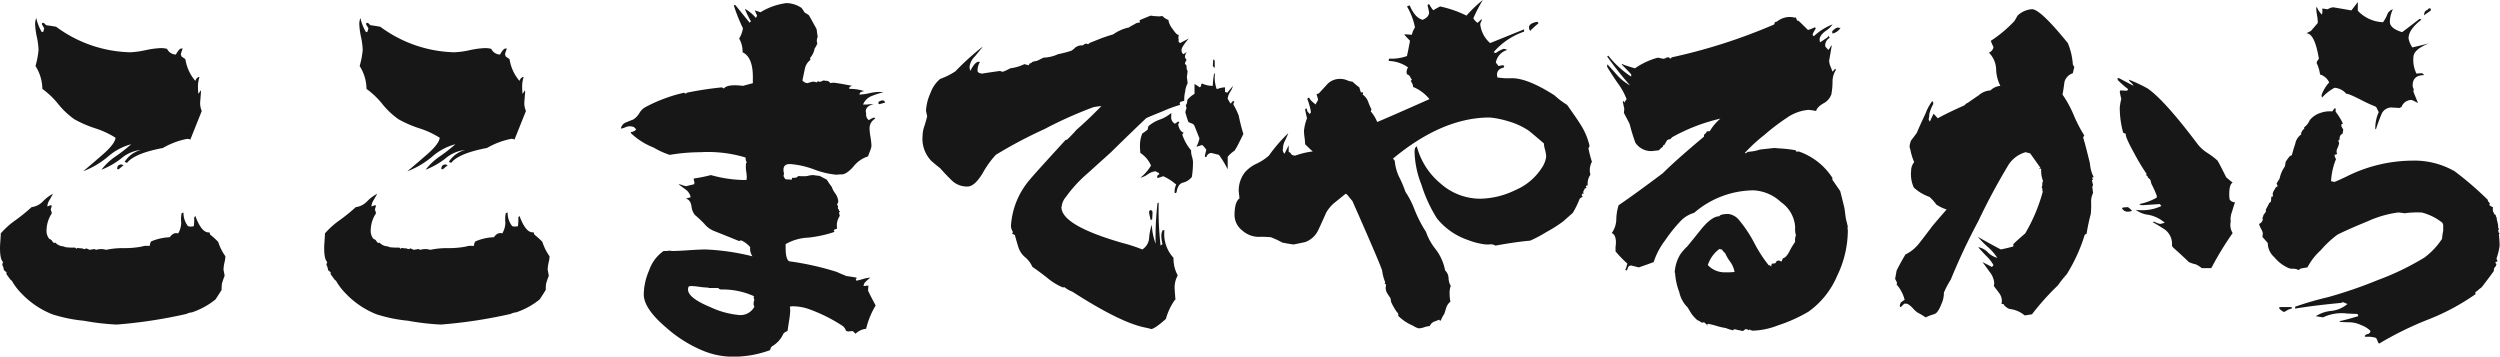 <svg xmlns="http://www.w3.org/2000/svg" width="281.636" height="40.176" viewBox="0 0 281.636 40.176">
  <path id="パス_5619" data-name="パス 5619" d="M-118.582-23.719l-1.289,3.223a.763.763,0,0,0-.344-.086,8.77,8.77,0,0,0-2.75,1.031q-3.18.6-4.039,1.676l-.129-.043-.129-.086a3.1,3.1,0,0,1,1.848-1.332,4.1,4.1,0,0,0-2.277.988,8.879,8.879,0,0,1-2.191,1.246,6.79,6.79,0,0,1,1.59-1.5,17.444,17.444,0,0,0,1.762-1.375,6.543,6.543,0,0,0-2.664,1.439,9.711,9.711,0,0,1-2.75,1.611q1.074-.9,2.105-1.8,1.461-1.246,1.547-1.977a9.946,9.946,0,0,0-2.32-1.074,12.779,12.779,0,0,1-2.32-1.01,8.934,8.934,0,0,1-1.826-1.719,9.06,9.06,0,0,0-1.783-1.7,4.889,4.889,0,0,0-.773-2.578,9.751,9.751,0,0,0,.344-1.8,8.187,8.187,0,0,0-.193-1.482,8.187,8.187,0,0,1-.193-1.482,1.841,1.841,0,0,1,.129-.645,5.33,5.33,0,0,0,.6,1.547l.172.043.129-.43-.258-.43V-33.6a.249.249,0,0,1,.172-.043l.086.043.215.215q.344.043,1.117.172a14.592,14.592,0,0,0,8.336,2.879,9.927,9.927,0,0,0,1.74-.236,9.927,9.927,0,0,1,1.74-.236,2.825,2.825,0,0,1,.688.086,1.136,1.136,0,0,0,.988.645,2.648,2.648,0,0,1,.473-.645,1.262,1.262,0,0,1,.3-.043q-.086.215-.215.645l.086.258.43.3a4.923,4.923,0,0,0,1.117,2.449,1.118,1.118,0,0,1,.172-.3l.172-.129h.129a3.374,3.374,0,0,0-.172,1.074q0,.344.043.816l.215-.3q0-.086.043-.086a.124.124,0,0,0,.043.086l-.086,1.117A2.193,2.193,0,0,0-118.582-23.719Zm-8.809,6.1-.559.473-.172-.043.043-.258.129-.172.258-.086Q-127.519-17.66-127.39-17.617Zm11.473,10.27a3.837,3.837,0,0,1-.107.709,3.938,3.938,0,0,0-.107.795l.129.688q-.129.3-.3.859a4.729,4.729,0,0,0-.043.73q-.258.43-.687,1.074A8.44,8.44,0,0,1-119.7-1.031a1.626,1.626,0,0,0-.6.172,54.759,54.759,0,0,1-7.863,1.2,27.616,27.616,0,0,1-3.7-.43,16.941,16.941,0,0,1-3.566-.73,9.765,9.765,0,0,1-3.48-2.363A6.631,6.631,0,0,1-139.98-4.6l-.129-.086-.473-.645v-.215l-.3-.258a1.139,1.139,0,0,0-.172-.559.99.99,0,0,1,.086-.344q-.344-.3-.344-1.59,0-.258.043-.816t.043-.816a9.224,9.224,0,0,1,1.676-1.5,19.986,19.986,0,0,0,1.8-1.461,2.121,2.121,0,0,0,1.311-.687,4.336,4.336,0,0,1,1.1-.816q-.043.086-.387.688a1.5,1.5,0,0,0-.258.73,1.037,1.037,0,0,0,.344-.129l.172.043-.129.43.129.43a3.58,3.58,0,0,0-.6,2.105,1.4,1.4,0,0,0,.3.773l.172.086a.378.378,0,0,1,.15.15,1,1,0,0,0,.15.193l.086.043.129-.043a1.364,1.364,0,0,0,.945.43q.086.043.193.086a6.08,6.08,0,0,0,1.053.043.414.414,0,0,1,.215.172l.043-.129h.086a1.729,1.729,0,0,0,.473.043l.215.086h.129l.129-.086.387.172a4.72,4.72,0,0,1,.559-.086l.172.086a1.835,1.835,0,0,1,1.117,0,9,9,0,0,1,2-.193,10.334,10.334,0,0,0,2-.172,1.9,1.9,0,0,1,.9-.064l.086-.344.086-.172a5.872,5.872,0,0,1,2.105-.473q.43-.6.945-.43a2.42,2.42,0,0,0,.344-1.2,3.9,3.9,0,0,1,.043-1.074l.215-.086a2.4,2.4,0,0,0,.516,1.547l.258.043a1.991,1.991,0,0,0,.387-.043,6.183,6.183,0,0,0,.043-.988l.129-.172q.73,1.977,1.59,1.848l.086.258a9.188,9.188,0,0,1,.9.816A6,6,0,0,0-115.918-7.348Zm33.856-16.371L-83.351-20.5a.763.763,0,0,0-.344-.086,8.77,8.77,0,0,0-2.75,1.031q-3.18.6-4.039,1.676l-.129-.043L-90.741-18a3.1,3.1,0,0,1,1.848-1.332,4.1,4.1,0,0,0-2.277.988A8.879,8.879,0,0,1-93.363-17.1a6.79,6.79,0,0,1,1.59-1.5,17.444,17.444,0,0,0,1.762-1.375,6.543,6.543,0,0,0-2.664,1.439,9.711,9.711,0,0,1-2.75,1.611q1.074-.9,2.105-1.8,1.461-1.246,1.547-1.977a9.945,9.945,0,0,0-2.32-1.074,12.778,12.778,0,0,1-2.32-1.01,8.934,8.934,0,0,1-1.826-1.719,9.06,9.06,0,0,0-1.783-1.7,4.889,4.889,0,0,0-.773-2.578,9.752,9.752,0,0,0,.344-1.8,8.187,8.187,0,0,0-.193-1.482,8.187,8.187,0,0,1-.193-1.482,1.841,1.841,0,0,1,.129-.645,5.33,5.33,0,0,0,.6,1.547l.172.043.129-.43-.258-.43V-33.6a.249.249,0,0,1,.172-.043l.086.043.215.215q.344.043,1.117.172a14.592,14.592,0,0,0,8.336,2.879,9.927,9.927,0,0,0,1.74-.236,9.927,9.927,0,0,1,1.74-.236,2.825,2.825,0,0,1,.688.086,1.136,1.136,0,0,0,.988.645,2.648,2.648,0,0,1,.473-.645,1.262,1.262,0,0,1,.3-.043q-.086.215-.215.645l.086.258.43.3a4.923,4.923,0,0,0,1.117,2.449,1.118,1.118,0,0,1,.172-.3l.172-.129h.129a3.374,3.374,0,0,0-.172,1.074q0,.344.043.816l.215-.3q0-.086.043-.086a.124.124,0,0,0,.043.086l-.086,1.117A2.193,2.193,0,0,0-82.062-23.719Zm-8.809,6.1-.559.473-.172-.043.043-.258.129-.172.258-.086Q-91-17.66-90.87-17.617ZM-79.4-7.348a3.837,3.837,0,0,1-.107.709,3.938,3.938,0,0,0-.107.795l.129.688q-.129.3-.3.859a4.729,4.729,0,0,0-.043.73q-.258.43-.687,1.074a8.44,8.44,0,0,1-2.664,1.461,1.626,1.626,0,0,0-.6.172,54.759,54.759,0,0,1-7.863,1.2,27.615,27.615,0,0,1-3.7-.43,16.942,16.942,0,0,1-3.566-.73,9.765,9.765,0,0,1-3.48-2.363A6.631,6.631,0,0,1-103.46-4.6l-.129-.086-.473-.645v-.215l-.3-.258a1.139,1.139,0,0,0-.172-.559.99.99,0,0,1,.086-.344q-.344-.3-.344-1.59,0-.258.043-.816t.043-.816a9.224,9.224,0,0,1,1.676-1.5,19.988,19.988,0,0,0,1.8-1.461,2.121,2.121,0,0,0,1.311-.687,4.336,4.336,0,0,1,1.1-.816q-.043.086-.387.688a1.5,1.5,0,0,0-.258.73,1.037,1.037,0,0,0,.344-.129l.172.043-.129.43.129.43a3.58,3.58,0,0,0-.6,2.105,1.4,1.4,0,0,0,.3.773l.172.086a.378.378,0,0,1,.15.15,1,1,0,0,0,.15.193l.086.043.129-.043a1.364,1.364,0,0,0,.945.43q.086.043.193.086a6.08,6.08,0,0,0,1.053.043.414.414,0,0,1,.215.172l.043-.129h.086a1.729,1.729,0,0,0,.473.043l.215.086h.129l.129-.086.387.172a4.721,4.721,0,0,1,.559-.086l.172.086a1.835,1.835,0,0,1,1.117,0,9,9,0,0,1,2-.193,10.334,10.334,0,0,0,2-.172,1.9,1.9,0,0,1,.9-.064l.086-.344.086-.172A5.872,5.872,0,0,1-85.671-9.5q.43-.6.945-.43a2.42,2.42,0,0,0,.344-1.2,3.9,3.9,0,0,1,.043-1.074l.215-.086a2.4,2.4,0,0,0,.516,1.547l.258.043a1.991,1.991,0,0,0,.387-.043,6.183,6.183,0,0,0,.043-.988l.129-.172q.73,1.977,1.59,1.848l.086.258a9.188,9.188,0,0,1,.9.816A6,6,0,0,0-79.4-7.348Zm37.809-17.316-.645.172h-.086l-.043-.172.043-.086.129-.086.258-.086.215.043Zm-.215-1.16a8.013,8.013,0,0,0-1.332.43,1.683,1.683,0,0,0-.945.945h.473a3.553,3.553,0,0,1,.473-.043h.258q-.9.215-.9.816l.043.258a.782.782,0,0,0,.3.73,2.851,2.851,0,0,1,.6-.3l.129.129a1.23,1.23,0,0,0-.645,1.117,6.867,6.867,0,0,0,.107.967,6.91,6.91,0,0,1,.107,1.01,2.291,2.291,0,0,1-.172.58q-.172.451-.215.58a3.379,3.379,0,0,0-1.654,1.16q-.881.988-1.482.859a2.893,2.893,0,0,1-.473.043,9.648,9.648,0,0,1-2.492-.6,9.547,9.547,0,0,0-2.707-.6q-.945,0-.645,1.117-.172.258.172.6l.688.043.043-.215a1.151,1.151,0,0,0,.516-.043l.215-.172q-.086.043.73.043a2.051,2.051,0,0,0,.408-.064,2.108,2.108,0,0,1,.451-.064,3.128,3.128,0,0,1,.365.043,3.015,3.015,0,0,0,.408.043l.816.43a8.546,8.546,0,0,0,.559.816,2.583,2.583,0,0,0,.387.73,1.743,1.743,0,0,1,.344.945l-.129.3v.086l.129.086q-.043,0-.043.215a.206.206,0,0,0,.064.15.263.263,0,0,1,.064.193l.129.086-.129.086a3.558,3.558,0,0,0,.086.387,1.883,1.883,0,0,0-.3,1.418l-.387.172.086.215a13.567,13.567,0,0,1-2.965.645,5.567,5.567,0,0,0-2.535.73v.43q0,1.246.387,1.5a32.432,32.432,0,0,1,5.371,1.2q.344.172,1.117.473.387.043,1.117.172v.086a.248.248,0,0,0-.086.172l.086.086q.215-.043.752-.193a3.308,3.308,0,0,1,.795-.15,4.237,4.237,0,0,0-.687.645l-.086.3h.129a1.508,1.508,0,0,1,.43-.043l-.043.559q.258.559.859,1.676A9.093,9.093,0,0,0-43.737.816a2.038,2.038,0,0,0-1.2.559l-.3-.3-.559.043-.215-.086a1.165,1.165,0,0,0-.344-.516,17.839,17.839,0,0,0-4-1.977,5.674,5.674,0,0,0-1.719-.258,2.144,2.144,0,0,0-.258.043l.043.387a8.6,8.6,0,0,1-.129,1.2q-.129.816-.172,1.16a.994.994,0,0,0-.473.3A3,3,0,0,1-54.35,2.793l-.129.172-.086.258a11.962,11.962,0,0,1-4.6.73,8.933,8.933,0,0,1-3.051-.709A14.649,14.649,0,0,1-66.253.688q-2.535-2.148-2.535-3.738a6.93,6.93,0,0,1,.6-2.707,4.372,4.372,0,0,1,1.633-2.191,3.089,3.089,0,0,0,.688-.043l.258.043q.645,0,1.891-.086t1.891-.086a26.068,26.068,0,0,1,5.285.773A1.493,1.493,0,0,1-56.8-8.379a2.876,2.876,0,0,0-1.031-.773l-.215.086q-.945-.387-2.879-1.16A2.646,2.646,0,0,1-61.956-11a12.957,12.957,0,0,0-1.074-1.01,1.856,1.856,0,0,1-.387-1.01q-.129-.73-.645-.816l.559-.172a1.456,1.456,0,0,0-.559-.859l-.816-.6a1.335,1.335,0,0,1,.451.107,1.335,1.335,0,0,0,.451.107q-.043,0,.859-.215l.043-.215a1.149,1.149,0,0,1-.086-.43,16.585,16.585,0,0,0,1.934-.387,14.628,14.628,0,0,0,4,.559,1.849,1.849,0,0,0,.043-.344,7.354,7.354,0,0,0-.086-.773,3.4,3.4,0,0,1,0-.773l.086-.086a.944.944,0,0,1-.129-.559,14.593,14.593,0,0,0-5.07-.6,21.172,21.172,0,0,0-3.48.3,8.77,8.77,0,0,1-1.8-.816,7.937,7.937,0,0,1-2.578-1.633v-.129a.767.767,0,0,0,.6-.3l-.258-.258A1.844,1.844,0,0,0-70.378-22a1.353,1.353,0,0,0-.516.129,1.3,1.3,0,0,1-.473.129.926.926,0,0,1,.559-.687l.859-.344a2.3,2.3,0,0,0,.666-.709,1.8,1.8,0,0,1,.666-.666,17.259,17.259,0,0,1,4.383-1.633l.086.086h.129l.086-.086a38.748,38.748,0,0,1,3.953-.6l.215.129q.387-.516,2.148-.3l1.117-.3v-.516q.043-2.406-1.16-2.965a2.815,2.815,0,0,0-.387-1.547,3.012,3.012,0,0,0,.43-1.16,19.578,19.578,0,0,1-1.031-2.578l.172-.043,1.633,2.02q-.086,0,.129-.172a9.443,9.443,0,0,1-.687-1.418A4.378,4.378,0,0,1-56.155-34.2l.129-.258-.258-.6.645.215a7.371,7.371,0,0,1,2.922-1.031A3.134,3.134,0,0,1-51-35.32l.344.516a3.873,3.873,0,0,1,.473.3q.3.516.859,1.547l.129.9a.935.935,0,0,0-.043.73,2.2,2.2,0,0,1-.3.559,2.182,2.182,0,0,1-.516,1.074l.043.215a1.689,1.689,0,0,0-.645,1.074q-.129.6-.258,1.246a.773.773,0,0,0,.6.3,3.016,3.016,0,0,1,.645-.172l.387.086.129-.172v.043l.086.043.086.043.043-.043h.129a.955.955,0,0,1,.3-.129l.215.043a.522.522,0,0,1,.516.258,1.991,1.991,0,0,1,.387-.043q.258,0,2.063.344a1.118,1.118,0,0,0-.3.172v.172a5.068,5.068,0,0,1,1.676.258,1.058,1.058,0,0,0-.473.172l-.086.215a6.013,6.013,0,0,0,1.117-.15,5.971,5.971,0,0,1,1.074-.15A3.131,3.131,0,0,1-41.8-25.824ZM-56.327-1.676l-.086-.215a1.331,1.331,0,0,1,.086-.559.99.99,0,0,1-.086-.344l.086-.043a8.564,8.564,0,0,0-3.781-.773.471.471,0,0,1-.3-.172h-1.074l-.043-.043a8.071,8.071,0,0,1-.988-.086A8,8,0,0,0-63.46-4a2.144,2.144,0,0,0-.258.043.763.763,0,0,0-.086.344q0,.945,2.492,1.977A9.736,9.736,0,0,0-58-.73,1.765,1.765,0,0,0-56.327-1.676Zm51.86-26.9a.767.767,0,0,1-.215-.215l.043-.687.043-.043q.086,0,.129.215Zm3.223,7.434q-.043.129-.473.967a7.17,7.17,0,0,1-.516.924,3.659,3.659,0,0,0-.773.688v1.418a10.69,10.69,0,0,0-.988-1.633l-.859-.215a.616.616,0,0,0-.559.473h-.043q-.043,0-.129-.086a5.617,5.617,0,0,1,.172-.73,2.384,2.384,0,0,0-.473-.559l-.645.215a4.211,4.211,0,0,0,.344-.945q-.215-.559-.6-1.5l-.129-.129-.516-.215q-.129-.344-.344-1.074a1.3,1.3,0,0,1,.129-.473l-.086-.387q.172-.086.172-.559a3.046,3.046,0,0,1,.816-.687V-26.77l.6.387.129-.129.043-.258.086-.043a2.658,2.658,0,0,0,1.2.258,9.541,9.541,0,0,1,.129-1.289l.129-.172a3.967,3.967,0,0,0-.043.559,3.933,3.933,0,0,0,.215,1.246h.129a2.452,2.452,0,0,1,.816-.172v.516l.129.043.129.043.645-.773a2.638,2.638,0,0,1-.322.688,1.641,1.641,0,0,0-.279.773l.3.516h.086a.573.573,0,0,1,.215-.258l.172.043a.571.571,0,0,0-.129.344,8.87,8.87,0,0,1,.6,1.246A21.2,21.2,0,0,0-1.244-21.141Zm-5.672,3.18a10.73,10.73,0,0,1-.129,1.676,1.837,1.837,0,0,1-1.031.645q-.559.172-.687,1.074l-.086.086h-.129a1.694,1.694,0,0,1,.172-.945,5.829,5.829,0,0,0-1.461-.945l-.645.215-.043-.172.043-.129a.539.539,0,0,1,.215-.129l-.086-.172a.968.968,0,0,1-.344-.172,1.775,1.775,0,0,0-.881.344,2.386,2.386,0,0,1-.838.387,4.981,4.981,0,0,0,1.2-1.375,3.224,3.224,0,0,0-1.2-1.418,7.408,7.408,0,0,1-.043-.945,3.588,3.588,0,0,1,.258-1.246,6.663,6.663,0,0,0,.6-.43l.086-.387a3.952,3.952,0,0,1,1.289-.752A3.952,3.952,0,0,0-9.365-23.5v.344a.845.845,0,0,0,.387.859l.129-.043.215-.172h.129l.043.086a2.1,2.1,0,0,0-.129.215q.172.816.645.945a.414.414,0,0,0-.172.215,5.241,5.241,0,0,0,.988,1.762v.172a2.4,2.4,0,0,0,.107.559A2.423,2.423,0,0,1-6.916-17.961Zm-4.555,5.672-.043.773-.086.043-.086.043-.172-.773v-.258l.129-.043.043-.086.172.129Zm4.082-19.594q-.816.945-.816,1.289a.763.763,0,0,0,.043.279.434.434,0,0,0,.172.193l.387-.258a.952.952,0,0,0-.215.645l.172.258-.172.344v.086l.043.086.086.043.043.129a2.7,2.7,0,0,0,.043.43l.086.129-.086.688.086.688a2.5,2.5,0,0,0-.279.945A3.787,3.787,0,0,0-7.9-24.879q-.129.043-.43.129l-.043.043-.043.129.043.172a14.756,14.756,0,0,0-1.934.709q-1.762.709-1.891.795-1.5,1.418-3.953,3.824l-2.664,2.406a14.831,14.831,0,0,0-2.406,2.621,2.062,2.062,0,0,0-.473.945q.043.086,0,.043l-.043.172q0,2.063,6.875,4.039a17.5,17.5,0,0,1,2.234.73,1.659,1.659,0,0,0,.773-1.332,5.951,5.951,0,0,1,.3-1.461,7.069,7.069,0,0,0,.43,2.148,32.637,32.637,0,0,1,.215-4.6h.129a34.426,34.426,0,0,0,.215,4.813l.215-.172a3.124,3.124,0,0,1-.129-.9,1.222,1.222,0,0,1,.172-.687l.172.043A3.944,3.944,0,0,0-9.108-7.176,3.883,3.883,0,0,0-8.635-5.2a2.813,2.813,0,0,0-.344,1.547q0,.086.086,1.2l-.086.043A6.886,6.886,0,0,0-9.967-.3Q-11.256.859-11.686.859q.258,0-.773-.215-2.75-.6-8.035-4a3.353,3.353,0,0,1-.9-.516.4.4,0,0,1-.258,0,7.011,7.011,0,0,1-1.762-1.117q-1.289-.988-1.59-1.16a3.023,3.023,0,0,0-.9-1.16A2.468,2.468,0,0,1-26.6-8.422q-.215-.687-.387-1.332l-.3-.129.086-.215a1.186,1.186,0,0,1-.215-.773,8.793,8.793,0,0,1,2.191-5.2q.215-.3,3.953-4.383l.172-.043a15.1,15.1,0,0,0,1.074-1.117q1.375-1.2,2.793-2.664-.43.043-.9.129a46.627,46.627,0,0,0-5.521,2.471,51.192,51.192,0,0,0-5.479,2.9,10.8,10.8,0,0,0-1.5,2.105q-.9,1.461-1.676,1.461a2.427,2.427,0,0,1-1.762-.666q-.687-.666-1.332-1.4-.344-.258-.988-.816a3.583,3.583,0,0,1-.988-2.836,3.337,3.337,0,0,1,.215-1.117q.258-.859.3-1.074l-.129-.6a5.382,5.382,0,0,1,.494-2,3.7,3.7,0,0,1,1.1-1.611,7.778,7.778,0,0,0,1.719-.859,28.7,28.7,0,0,1,3.094-2.793q-.086.129-.9,1.117a1.957,1.957,0,0,0-.6,1.16,1.506,1.506,0,0,0,.086.473q.516-1.031.945-1.031a.175.175,0,0,1,.129.043,1.747,1.747,0,0,0-.258.988q0,.129.172.215a.853.853,0,0,0,.387.086q-.129,0,1.977-.3a.611.611,0,0,0,.344.086,6.6,6.6,0,0,0,.816-.387A4.881,4.881,0,0,0-25.908-29l.473.129.129-.215a.291.291,0,0,0,.215-.086l.086-.086.559-.129.172-.086.516-.258a3.553,3.553,0,0,0,.473-.043,3.9,3.9,0,0,0,1.16-.344,12.992,12.992,0,0,0,1.5-.387,2.286,2.286,0,0,0,.43-.344,1.186,1.186,0,0,1,.859-.258,1.393,1.393,0,0,1,.387-.215l.215.086.215-.172q.344-.129,1.2-.473.43-.172,1.418-.473a4.757,4.757,0,0,1,1.762-.773,4.344,4.344,0,0,1,.6-.344,1.088,1.088,0,0,1,.645-.215,2.144,2.144,0,0,0-.043-.258q.387-.172,1.246-.516a1.811,1.811,0,0,1,.3.043q.043,0,.688.043a2.637,2.637,0,0,1,.344-.043q.086.086.215.193a1.837,1.837,0,0,0,.43.236q.043,0,.064.215a2.524,2.524,0,0,0,.451.838q.43.623.6.623l.086.043a.867.867,0,0,0,0,.559l-.043.086.043.129.129.129ZM32.01-33.6a9.819,9.819,0,0,0-.945.859.771.771,0,0,1-.129-.387q0-.473.945-.645ZM38.026-18a1.976,1.976,0,0,0-.172,1.461,1.742,1.742,0,0,0-.3,1.2h-.086l-.086.043-.043.086.086.172L37.209-15v.086a.968.968,0,0,0-.172.344l.086.172-.129-.043a.539.539,0,0,0-.129.215l.129.129-.344.258a11.022,11.022,0,0,1-.773,1.59q-.387.344-1.117.988a15.831,15.831,0,0,1-1.869,1.182,14.458,14.458,0,0,1-1.826.967q-1.547.129-3.91.559a.957.957,0,0,0-.687-.129,3.41,3.41,0,0,1-.73-.043A8.241,8.241,0,0,1,24.018-9.2,7.664,7.664,0,0,1,20.58-11.6a15.79,15.79,0,0,1-1.762-3.824,10.675,10.675,0,0,1-.773-3.7q0-.516.258-.6a8.076,8.076,0,0,0,2.664,4.168,6.735,6.735,0,0,0,4.469,1.719,9.31,9.31,0,0,0,3.953-.967,6.559,6.559,0,0,0,2.965-2.471,2.927,2.927,0,0,0,.516-1.289,3.322,3.322,0,0,0-.129-.795,3.244,3.244,0,0,1-.129-.709q-1.547-1.332-1.8-1.5a8.293,8.293,0,0,0-2.191-.988,10.44,10.44,0,0,0-2.105-.43q-5.328,0-10.914,4.641a.649.649,0,0,1,.215.258,5.175,5.175,0,0,0,.516,1.848,13.172,13.172,0,0,1,.688,1.633,9.674,9.674,0,0,1,1.031,2.02A14.332,14.332,0,0,0,19.334-10.1a6.365,6.365,0,0,0,1.053,1.912,5.641,5.641,0,0,1,1.1,2.428,1.239,1.239,0,0,1,.387.881A1.942,1.942,0,0,0,22.127-4l-.086.215a1.262,1.262,0,0,1-.043.3,5.268,5.268,0,0,0,.086,1.246,1.421,1.421,0,0,0-.473.688q-.172.559-.215.688a3.238,3.238,0,0,0-.387.73l-.086.043a.138.138,0,0,1-.086-.129q-.3.129-.6.236a.848.848,0,0,0-.473.494,2.27,2.27,0,0,0-.623.129,2.27,2.27,0,0,1-.623.129,2.076,2.076,0,0,1-.645-.3A5.275,5.275,0,0,1,16.2-.645a.361.361,0,0,0-.043-.3,1.408,1.408,0,0,0-.172-.215,8.008,8.008,0,0,1-.559-.988,2.863,2.863,0,0,1-.086-.473q-.215-.3-.408-.623a1.116,1.116,0,0,1-.107-.795v-.129q-.172-.172-.172-.043l.086-.215a5.138,5.138,0,0,1-.344-1.289q-.086-.473-3.352-7.863-.043-.043-.6-.73l-.172-.086q-.043.043-1.16.945a3.991,3.991,0,0,0-1.031,1.2q-.43.988-.9,1.977a2.577,2.577,0,0,1-1.5,1.332q-.43.086-1.246.258-.43-.043-1.289-.215a9.54,9.54,0,0,0-1.289-.6A10.84,10.84,0,0,0,.471-9.539a2.8,2.8,0,0,1-1.848-.73,2.2,2.2,0,0,1-.859-1.719q0-1.461.559-1.891l-.086-.773A3.33,3.33,0,0,1-1.076-16.8a3.876,3.876,0,0,1,1.332-.988,5.929,5.929,0,0,0,1.375-.9,17.329,17.329,0,0,1,2.191-2.535q-.043.129-.344.795a1.976,1.976,0,0,0-.258.924.535.535,0,0,0,0,.3.637.637,0,0,0,.172.3l.473-.945v.73l.215.129a.385.385,0,0,0,.258.258l.258.043a8.814,8.814,0,0,1,1.977-.473q-.3-.258-.859-.816a6.308,6.308,0,0,0-.064-.752,6.308,6.308,0,0,1-.064-.752A5.524,5.524,0,0,1,5.928-22.9q-.086-.344-.215-.988a.277.277,0,0,1,.172-.129l.086.344q.086.086.258.3l.129-.172v-.129a6.83,6.83,0,0,0-.387-1.375l.043-.129.172-.043q.043.258.73.773a.627.627,0,0,1,.129-.279.627.627,0,0,0,.129-.322L7-25.609,7.26-25.7l1.01-1.1A1.977,1.977,0,0,1,9.8-27.328a1.857,1.857,0,0,1,.645.15,1.809,1.809,0,0,0,.6.15,7.536,7.536,0,0,0,.773.645l.172.559h.258l-.043.258a1.666,1.666,0,0,1,.6.773,8.594,8.594,0,0,0,.387.9l-.086.215a4.2,4.2,0,0,1,.73,1.2q1.547-.645,5.887-2.578a4.638,4.638,0,0,0-1.848-1.375v-.043a.756.756,0,0,0-.107-.365q-.107-.193-.15-.279l.129-.129a1.989,1.989,0,0,1-.258-.43l-.172-.129-.129-.043-.043-.215a.867.867,0,0,1,.172-.559,3.873,3.873,0,0,0-2.191-.73l.043-.258h.3a5.11,5.11,0,0,0,1.719-.3q.129-.559.344-1.719-.215-.215-.645-.687l.129-.043q.645.043.473.043h.258a2.262,2.262,0,0,1,.344-.816,7.405,7.405,0,0,0-.9-2.363l.3-.129q.6,1.418,1.461,1.633.73-.3.73-.859l-.172-.773.043-.086.086-.043.086.043a3.024,3.024,0,0,0,.43.645,7.644,7.644,0,0,1,.773-.43,12.566,12.566,0,0,1,2.965,1.031,14.212,14.212,0,0,1,1.848-1.762,16.285,16.285,0,0,0-1.074,2.063,1.617,1.617,0,0,0,.473.516l.473-.43v.172a1.463,1.463,0,0,0-.172.387,3.29,3.29,0,0,0,1.117,2.148l3.824-1.547v.258a7.9,7.9,0,0,0-3.437,2.32l.129.043.129.043a3.053,3.053,0,0,1,.9-.473,1.534,1.534,0,0,1,.387.129A1.822,1.822,0,0,0,27.2-29.176l.3.387.473-.086.129.043.043.043-.043.172q-.773.172-.773.816l.043.3A7.391,7.391,0,0,0,29-27.414q1.8,0,4.812,1.934a9.3,9.3,0,0,0,1.418,1.074q1.16,1.633,1.5,2.191a7.507,7.507,0,0,1,1.031,2.449l-.129.258A12.993,12.993,0,0,0,38.026-18ZM66.038-33.086a1.516,1.516,0,0,1-.9.645.478.478,0,0,1-.043-.215q0-.086.258-.279a.783.783,0,0,1,.387-.193l.086.043Zm.816,22.43-.043.129a.952.952,0,0,1,.043.3,11.737,11.737,0,0,1-1.2,5.07,9.491,9.491,0,0,1-3.223,4.039A17.38,17.38,0,0,1,58.991.43a8.488,8.488,0,0,1-2.879.6A1.679,1.679,0,0,1,55.768.9l-.129.086L55.51.859h-.129Q55.21.9,55.253.9l-.215.172L54.05.859l-.129.129A4.813,4.813,0,0,1,53.1.73,6.45,6.45,0,0,1,52.073.494a9.44,9.44,0,0,0-.945-.236L51.042.3,51,.387l.086.086L51,.43q0-.086-.344-.344L50.4.129a2.625,2.625,0,0,0-.516-.3,4.716,4.716,0,0,1-.6-.645q-.172-.258-.473-.773a3.427,3.427,0,0,1-.945-1.719,7.512,7.512,0,0,1-.473-2.148l-.043-.086a4.477,4.477,0,0,1,.6-1.977,5.578,5.578,0,0,1,.816-.945q.816-.988,1.633-2.02,1.16-1.375,1.977-1.375.129-.258,1.031-.258a1.857,1.857,0,0,1,1.246.752A14.16,14.16,0,0,1,56.327-8.83,15.288,15.288,0,0,0,57.96-6.316L58-6.359h.043l.129.129.043.043.043-.258.086-.086a1.413,1.413,0,0,0,.344-.043l.172-.258.215-.043a.955.955,0,0,1,.3.129l.172-.387q.344-.043.73-.773a7.745,7.745,0,0,1,.645-1.074,1.383,1.383,0,0,1,.086-.73,2.684,2.684,0,0,1-.086-.945,3.718,3.718,0,0,0-1.59-2.793,4.882,4.882,0,0,0-3.094-1.332,10.367,10.367,0,0,0-6.7,2.535,3.417,3.417,0,0,0-1.461.859,16.747,16.747,0,0,0-1.8,2.234A8.086,8.086,0,0,0,44.983-6.7q-.559.215-1.676.6l-.859-.215-.215.043-.129.129a.945.945,0,0,1-.172.387.277.277,0,0,1-.172-.129l.086-.043.172-.6a12.562,12.562,0,0,1-1.332-1.375v-.516a3.553,3.553,0,0,0,.043-.473q0-.9-.473-1.074a2.743,2.743,0,0,0,.516-1.547,5.685,5.685,0,0,1,.258-1.59q1.719-1.16,4.984-3.609,1.461-1.461,4.641-4.125v-.172L50.7-21.1a.51.51,0,0,0,.258-.3l.129-.043H51.3a5.567,5.567,0,0,1,1.2-1.418,20.783,20.783,0,0,0-5.457,2.105.767.767,0,0,1-.215.215l-.215.043-.129.086q-.043.086-.3.516l-.129.043-.043.172a1.6,1.6,0,0,0-.43.387q-.773.086-.73.086a2.12,2.12,0,0,1-1.934-.945,21.448,21.448,0,0,1-.645-2.105q-.215-.43-.645-1.246l.043-.473q-.172-.773-.172-.859h.086l.086.172.258-.387A7.3,7.3,0,0,0,40.9-26.9q-.9-1.332-1.16-1.8v-.215l.043-.043q.6.645,1.16,1.289A6.03,6.03,0,0,0,42.319-26.6a40.925,40.925,0,0,1-2.578-3.266l.129-.086a10.878,10.878,0,0,0,2.578,2.363v-.258q-.387-.43-1.074-1.117A.175.175,0,0,1,41.5-29l.043.043q.43.172,1.332.43a8.182,8.182,0,0,1,2.578-1.2q.645.129.6.129l.215-.043a.628.628,0,0,1,.387-.129.258.258,0,0,1,.172.172l.215-.172a62.552,62.552,0,0,0,11.516-3.7l.086-.258.258-.086a2.237,2.237,0,0,1,1.719-.473.7.7,0,0,1,.172.043h.215l.129.344h.129q.086.043,1.074,1.031h.129l.645-.258.043-.086a.418.418,0,0,0,.086.215,4.517,4.517,0,0,0-.344.6v.129l.129.129a6.347,6.347,0,0,1,2.105-1.332,2.674,2.674,0,0,1-.773.73q-.687.516-.687.988l.043.3q.3-.172.9-.6l.043-.129h.043a.352.352,0,0,0,.129.215.948.948,0,0,0-.516.988l.344.387a1.826,1.826,0,0,0,.3-.473l.086-.043q-.3,1.8-.3,1.719a1.981,1.981,0,0,0,.172.688q.172.43.215.559l.3-.344.086.129a2.45,2.45,0,0,0-.387,1.332,8,8,0,0,1-.129,1.418,1.814,1.814,0,0,1-.9,1.031q-.73.43-.816.859a8.647,8.647,0,0,0-.859-.129,4.97,4.97,0,0,0-2.449.9,23.709,23.709,0,0,0-2.535,1.934,17.43,17.43,0,0,0-2.191,2.02l.086.043.086-.043a1.28,1.28,0,0,1,.172-.129,5.076,5.076,0,0,0,1.375-.258l1.59-.172q.516.043,1.16.086.816.086,1.246.172l.129.172.215-.043a7.36,7.36,0,0,1,3.824,3.008l-.043.086.043.129q.3.43.859,1.246.172.645.473,1.891.043.258.107.773a5.06,5.06,0,0,0,.129.73Q66.768-11.086,66.854-10.656ZM54.092-5.586a2.753,2.753,0,0,0-.516-1.182,5.337,5.337,0,0,1-.559-.967q-.129-.043-.344-.387h-.129L52.5-8.164h-.129a3.682,3.682,0,0,0-1.289,1.8,2.571,2.571,0,0,0,2.02.816A6.716,6.716,0,0,0,54.092-5.586Zm56.372-7.863-.344,1.117a2.208,2.208,0,0,0-.129,1.074,1.715,1.715,0,0,0,.215,1.289A36.758,36.758,0,0,0,107.8-6.016h-1.074a2.789,2.789,0,0,0-.687-.43,3.68,3.68,0,0,1-.773-.258q-.516-.516-1.762-1.633l-.129-.172V-8.68a1.987,1.987,0,0,0-.988-1.8q-.6-.387-1.2-.73l.172-.043a2.632,2.632,0,0,0,.688.258l.516-.129a3.866,3.866,0,0,0-1.848-.9,2.919,2.919,0,0,1-1.418-.559,4.564,4.564,0,0,0,.645.043,5.115,5.115,0,0,0,2.234-.473L102-13.234l-1.977.129a.571.571,0,0,1-.344-.129,6.311,6.311,0,0,0,1.977-.73v-.215a12.1,12.1,0,0,0-.6-1.332q-.043-.172-.129-.473a1.466,1.466,0,0,1-.3-.3v-.086a.922.922,0,0,1-.215-.172l.129-.043a24.64,24.64,0,0,1-1.418-2.363q-1.074-1.934-.945-2.191l-.3-.129a10.287,10.287,0,0,1-.387-2.879,6.727,6.727,0,0,1,.172-.945,5.45,5.45,0,0,1-.172-.816l.043-.129L98.39-26l-.086-.043a.5.5,0,0,1,.129-.086.124.124,0,0,0-.043-.086,9.164,9.164,0,0,1-1.117-.988l-.043-.172q0-.043.086-.043H97.4l1.633.859-.086-.172-.387-.387-.043-.129a17.085,17.085,0,0,1,2.105.988q1.891,1.289,5.672,6.316a4.267,4.267,0,0,0,1.1.967,8.157,8.157,0,0,1,1.1.838q.086.086.988,1.891.3.258.73.6-.387.172-.387,1.289a2.847,2.847,0,0,0,.043.6A.634.634,0,0,0,110.464-13.449Zm-11.6.988a1.821,1.821,0,0,1-.43.086.74.74,0,0,1-.645-.3l-.043-.043a.5.5,0,0,1,.086-.129l.559-.043A1.408,1.408,0,0,1,98.862-12.461Zm-4.34-3.867v.086l-.172.043a.673.673,0,0,0,.129.172l-.129.129.129.516-.086.215.086.688a2.192,2.192,0,0,0-.215,1.117,9.78,9.78,0,0,1-.043,1.246,21.491,21.491,0,0,0-.473,2.234.539.539,0,0,0-.215.129,18.707,18.707,0,0,1-2.02,4.426,12.494,12.494,0,0,0-.988,1.246A28.957,28.957,0,0,0,87.6-.816l-.816.129a3.163,3.163,0,0,0-1.719-.73,1.394,1.394,0,0,1-.687-.559h-.215a1.412,1.412,0,0,0,.043-.344,1.456,1.456,0,0,0-.3-.881q-.3-.408-.6-.795l.043-.344a2.308,2.308,0,0,0-.516-1.246q-.387-.559-.816-1.117.344.172,1.074.559l.172-.215a4.338,4.338,0,0,0-.816-1.031q-.816-.859-.9-.988a1.979,1.979,0,0,1,1.074.58,2.389,2.389,0,0,0,1.074.623,6.076,6.076,0,0,0-1.117-1.268,9.909,9.909,0,0,1-1.074-1.1q1.031.6,2.578,1.418A13.744,13.744,0,0,0,85.5-8.465v-.258q.43-.43,1.332-1.2a19.043,19.043,0,0,0,1.977-4.684,1.508,1.508,0,0,1-.043-.43h-.086a1.627,1.627,0,0,0,.086-.645l.086-.129a3.124,3.124,0,0,1-.215-1.332l-.043-.086h-.215l.043-.043.129-.043q-.387-.559-1.16-1.633l-.516-.129A3.4,3.4,0,0,0,84.984-17.7a71.631,71.631,0,0,0-3.437,6.4,69.2,69.2,0,0,0-3.094,6.574,9.747,9.747,0,0,0-.773,1.461,3.14,3.14,0,0,1-.3,1.332q-.387.988-.795,1.1a6.058,6.058,0,0,0-.967.365,7.283,7.283,0,0,0-.859-.516,2.679,2.679,0,0,1-.6-.537q-.473-.494-.73-.494H73.21l-.344.344-.129.043a.534.534,0,0,1,0-.3l.086-.215a3.91,3.91,0,0,1,.43-.3,4.02,4.02,0,0,0-.9-1.719l.043-.215-.215-.43.172-.945q.43-.859.988-1.8a4.435,4.435,0,0,0,1.59-1.311q.688-.881,1.332-1.74.215-.3,1.719-2.02a4.652,4.652,0,0,1-1.16-.559,4.66,4.66,0,0,0-.773-.859A5.028,5.028,0,0,1,74.284-15.1a3.662,3.662,0,0,1-.3-1.869,1.537,1.537,0,0,1,.344-.988,6.577,6.577,0,0,1-.43-1.418,1.056,1.056,0,0,1-.086-.387,2.366,2.366,0,0,1,.172-.645q.215-.258.645-.859.3-.73.988-2.191A5.511,5.511,0,0,1,76.3-24.75l.043-.043h.086l.043.086v.215a4.567,4.567,0,0,0-.43,1.074,3.62,3.62,0,0,1-.086.645l.129.258.43-.9.473.516q.988-.559,3.008-1.461l.215-.215.129-.043q.6-.43,1.246-.859a2.173,2.173,0,0,1,1.332-.559,1.841,1.841,0,0,1,1.117-.516,4.381,4.381,0,0,1-.473-1.848,2.773,2.773,0,0,0-.816-1.891.8.8,0,0,0,.516-.645,4.285,4.285,0,0,1-.3-.687,14.641,14.641,0,0,0,2.664-2.234q.129-.215.344-.6a2.585,2.585,0,0,1,1.633-.73q.945,0,4.039,3.824A7.655,7.655,0,0,1,92.2-29a.637.637,0,0,0,.172.3l-.172.73a1.428,1.428,0,0,0-.945.988q-.086.73-.215,1.418a12.214,12.214,0,0,1,1.268,2.32,15.517,15.517,0,0,0,1.182,2.277l-.129.215q.3.988.773,2.965A3.95,3.95,0,0,0,94.523-16.328Zm38.024-18.906-.043.215q-.258.172-.73.516,0-.516.387-.6l.086-.129a.249.249,0,0,1,.172-.043Zm-.258,3.91q-1.719.688-1.719,1.547a3.411,3.411,0,0,0,.344,1.848l.43-.043h.215a.767.767,0,0,1,.215.215q-1.289,0-1.289,1.16a.829.829,0,0,0,.129.43.811.811,0,0,0-.043.258q0,.043.516,1.289l-.387-.193a1.261,1.261,0,0,0-.387-.15,1.185,1.185,0,0,0-1.074.773l-.215.129-.773-.043a1.21,1.21,0,0,0-1.289.773q-.344.816-.6,1.633l-.086.043a4.3,4.3,0,0,1,.387-1.934l-.3-.6a18.657,18.657,0,0,1-1.848-.859q-1.375-.688-1.5-.6a1.911,1.911,0,0,0-1.332-.687,5.238,5.238,0,0,0-1.418,1.117l-.043-.3a4.136,4.136,0,0,1,.859-1.418,1.685,1.685,0,0,0-1.031-.9,4.194,4.194,0,0,0-.387-1.289l.043-.172a2.149,2.149,0,0,1,.215-.3q-.473-2.879-1.418-2.879l.516-.258.773-.9v-.172a5.157,5.157,0,0,0-.086-.73,5.171,5.171,0,0,1-.086-.773v-.086h.086a2.4,2.4,0,0,0,.559.816,1.652,1.652,0,0,0,.043-.559v-.129l.559.086a.33.33,0,0,0,.129-.043,1.139,1.139,0,0,1,.559-.172q.043,0,2.02.344.258-.3.73-.945v.988a4.129,4.129,0,0,0,2.836,1.289,3.324,3.324,0,0,0,.473-.859,1.025,1.025,0,0,1,.645-.6,3.32,3.32,0,0,0-.344,1.418q0,.73,1.375,1.16.086-.043,1.977-1.5l.215.086q-1.461,1.117-1.461,2.105a2.559,2.559,0,0,0,.43,1.031Zm8.035,21.4-.086.043-.043.086a10.128,10.128,0,0,1,.086,1.246,6.857,6.857,0,0,1-.344,1.418v.086l.086.172v.129h-.172a.124.124,0,0,1-.043.086l.043.129.086.043a1.332,1.332,0,0,0-.086.258.541.541,0,0,0-.215.516q-.043.086-.687.945t-.73.945a2.556,2.556,0,0,0-.473.387.465.465,0,0,0-.215.172l.043.172A25.175,25.175,0,0,1,132.2-.215a37.32,37.32,0,0,0-5.5,2.707l-.129-.172a1.456,1.456,0,0,0-.215-.473,2.849,2.849,0,0,0-1.074-.129h-.129l-.086-.086.043-.043.129-.129.3-.086.172-.172V1.031A2.854,2.854,0,0,0,124.7.408,3.3,3.3,0,0,0,123.48.086q-.473,0-1.16-.043l-.086-.086q.688-.129,2.105-.559V-.773l-.129-.086L123.136-.9a4.878,4.878,0,0,0-2.75.43L119.57-.6a3.929,3.929,0,0,1,1.74-.6,3.336,3.336,0,0,0,1.826-.773q-.172-.086-.516-.215l-.172.086q-3.18.3-5.2.645v-.215a35.708,35.708,0,0,1,3.7-1.074,51.377,51.377,0,0,0,5.629-1.934,29.865,29.865,0,0,0,5.242-2.535,8.258,8.258,0,0,0,1.977-2.105,6.738,6.738,0,0,1,.129-.9v-.687l-.086-.215a6.174,6.174,0,0,0-2.32-1.16,10.872,10.872,0,0,0-1.977.086,1.067,1.067,0,0,0-.387-.043l-.043-.043h-.3a12.153,12.153,0,0,0-3.395.988q-2.105.859-3.395,1.5a11.425,11.425,0,0,0-1.891,1.762,6.832,6.832,0,0,0-1.5,1.934q-.043,0-.773.129l-.215.172a1.238,1.238,0,0,0-.645-.15,1.238,1.238,0,0,1-.645-.15,4.3,4.3,0,0,1-1.461-1.16,2.136,2.136,0,0,1-.73-1.59l-.6-.687.043-.43a1.777,1.777,0,0,0-.193-.473,3.215,3.215,0,0,1-.236-.559.676.676,0,0,0,.43-.516l-.043-.129v-.043l.043-.086a.767.767,0,0,0,.064-.193q.021-.107.064-.107l.215-.3v-.258q.172-.3.387-.73l.172-.129a2.893,2.893,0,0,0,.043-.473l.043-.129h.172a1.118,1.118,0,0,1-.043-.344.946.946,0,0,1,.15-.344q.15-.258.193-.344l.215-.129-.129-.3.344-.559a3.643,3.643,0,0,1,.6-1.375l.086-.516a6.676,6.676,0,0,1,.473-.645,1.667,1.667,0,0,1,.215-.086q.172-.645.387-1.289a1.666,1.666,0,0,1,.688-1.074q-.086-.3-.086-.172h.086l.086-.215a2.8,2.8,0,0,0,.258-.3l-.043-.086a1.979,1.979,0,0,0,.645-.816,2.476,2.476,0,0,1,1.2-.816,3.073,3.073,0,0,1,1.332-.172l.258-.344h.129v.387a6.431,6.431,0,0,1,.816,1.332.466.466,0,0,0-.172.086V-22l.215.387-.086.473q-.344.086-.344.688l-.172.086a.371.371,0,0,1,.129.258,2,2,0,0,1-.215.645.731.731,0,0,0,0,.6l-.3.086.043.258.129.215a7.487,7.487,0,0,0-.559,2.492l.387.086q.43-.172,1.332-.6a16.713,16.713,0,0,1,7.391-1.8,9.09,9.09,0,0,1,4.813,1.2,36.124,36.124,0,0,1,3.738,3.223v.086a.414.414,0,0,0,.172.215l.043.086-.043.215.43.258-.043.086v.086q0,.344.129.43a.173.173,0,0,0,.086.172l.086.043.043.086v.086l.086.129a2.087,2.087,0,0,0,.086.494,2.118,2.118,0,0,1,.086.516.6.6,0,0,0,.129.365h-.129v.086q.043.129.086.3ZM116.863-1.461a1.734,1.734,0,0,0-.687.3l-.215.086-.129-.086q-.129-.086-.344-.258l-.043-.129a.138.138,0,0,1,.129-.086h1.289Z" transform="translate(141.312 36.223)" fill="#171717"/>
</svg>
